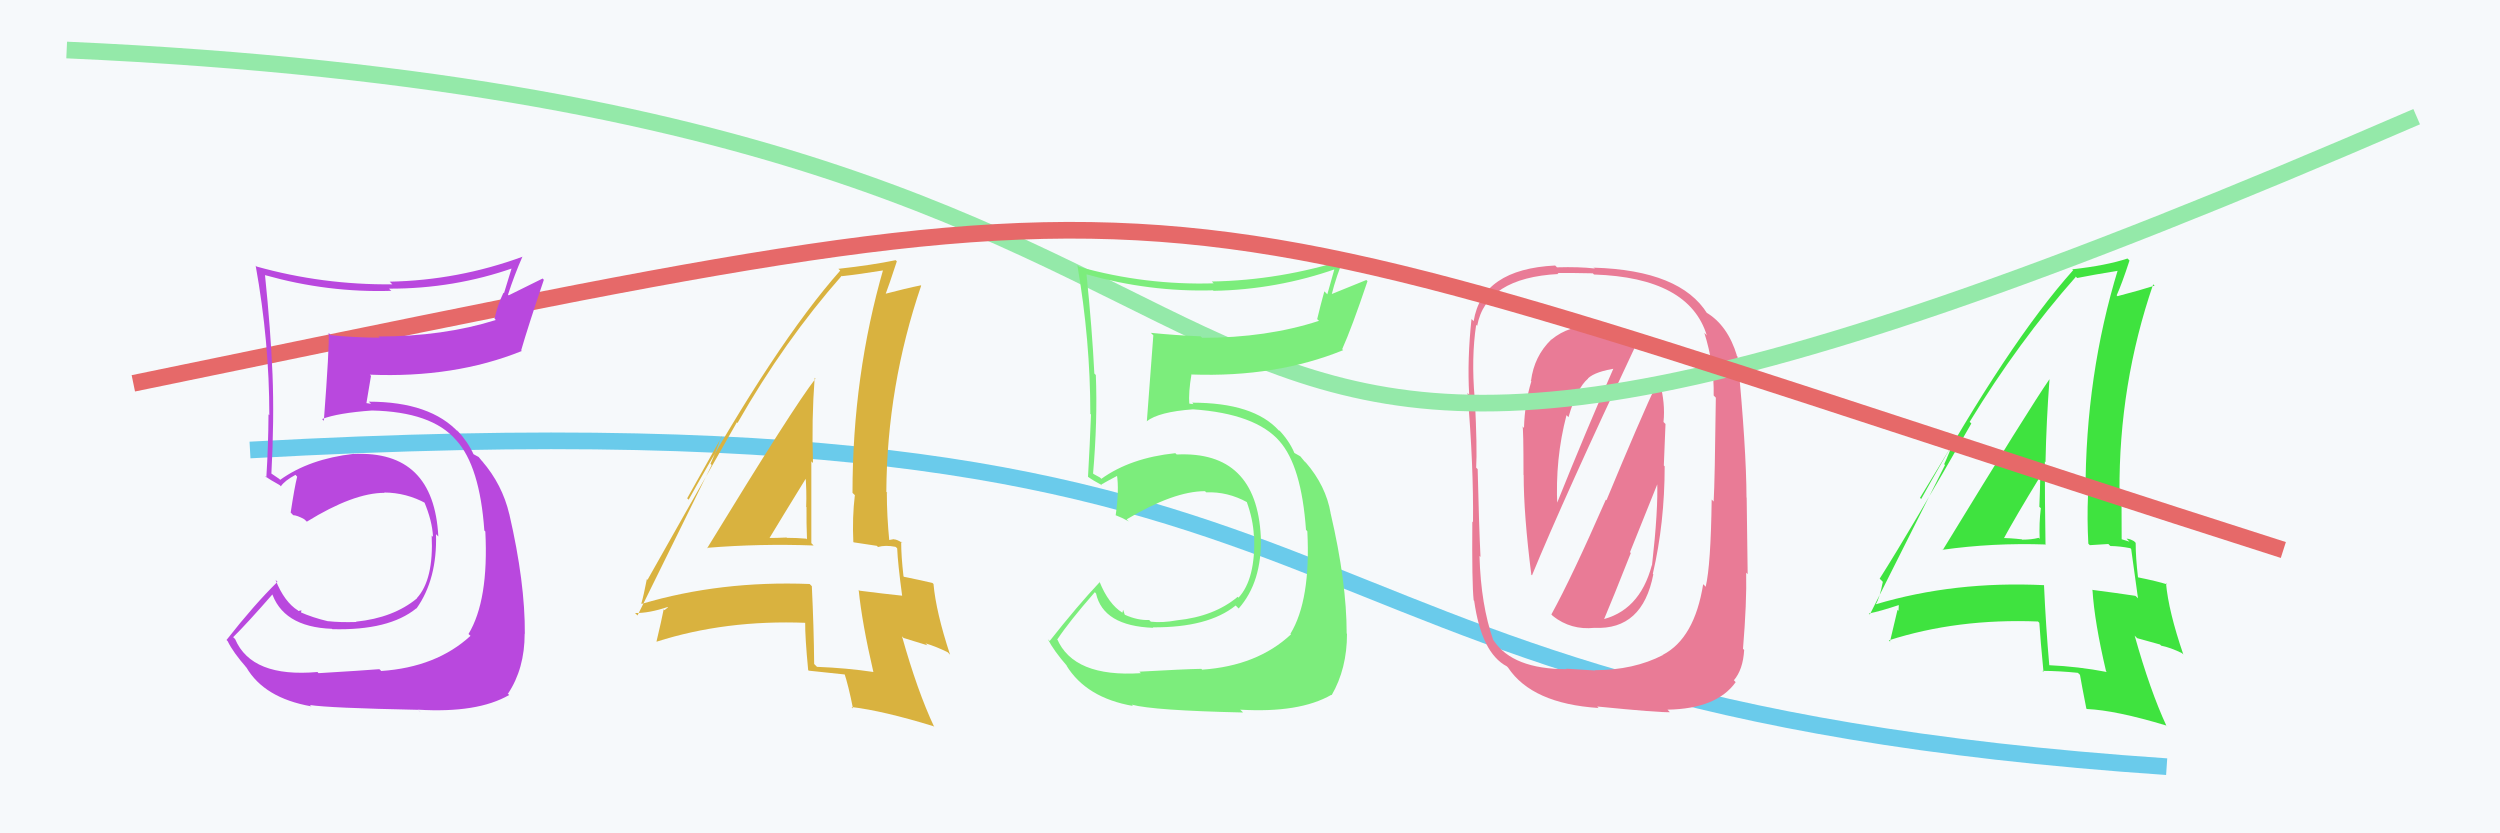 <svg xmlns="http://www.w3.org/2000/svg" width="150" height="50" viewBox="0,0,150,50"><rect width="100%" height="100%" fill="#F6F9FB"/><path d="M15 27 C87 23,71 42,130 46" stroke="#6acbeb" fill="none"/><path fill="#e97b96" d="M93.03 36.82L93.09 36.87L93.17 36.96Q94.26 37.82 95.67 37.67L95.66 37.66L95.67 37.67Q98.55 37.81 99.20 34.46L99.33 34.59L99.17 34.43Q99.88 31.37 99.88 27.98L99.83 27.93L99.93 25.44L99.81 25.32Q99.93 24.19 99.58 22.93L99.61 22.96L99.49 22.83Q98.36 25.25 96.39 30.01L96.37 30.00L96.35 29.98Q94.30 34.66 93.08 36.87ZM98.23 20.51L98.09 20.37L98.14 20.42Q96.91 19.53 95.58 19.53L95.65 19.61L95.64 19.59Q94.18 19.47 93.08 20.38L92.99 20.30L93.07 20.38Q92.05 21.37 91.86 22.85L91.80 22.80L91.88 22.88Q91.48 24.19 91.44 25.67L91.41 25.65L91.35 25.58Q91.41 25.65 91.41 28.50L91.48 28.56L91.42 28.51Q91.42 30.87 91.88 34.49L91.78 34.39L91.92 34.52Q93.86 29.81 98.24 20.52ZM99.65 39.18L99.72 39.25L99.78 39.30Q98.02 40.21 95.69 40.21L95.71 40.23L93.97 40.12L94.00 40.15Q90.76 40.15 89.62 38.43L89.57 38.38L89.60 38.42Q88.85 36.29 88.77 33.36L88.78 33.37L88.83 33.41Q88.74 31.62 88.66 28.15L88.54 28.03L88.57 28.06Q88.64 26.95 88.49 23.90L88.37 23.79L88.48 23.89Q88.27 21.47 88.57 19.49L88.64 19.56L88.63 19.55Q89.17 16.67 93.51 16.44L93.43 16.36L93.45 16.38Q94.24 16.37 95.57 16.40L95.56 16.39L95.64 16.47Q101.35 16.66 102.41 20.13L102.35 20.06L102.26 19.97Q102.86 21.87 102.82 23.73L102.92 23.83L102.95 23.86Q102.89 28.86 102.82 30.08L102.84 30.11L102.70 29.97Q102.65 33.91 102.34 35.21L102.31 35.17L102.19 35.05Q101.67 38.30 99.77 39.29ZM104.61 38.96L104.72 39.06L104.58 38.93Q104.81 36.15 104.77 34.36L104.86 34.45L104.80 29.86L104.79 29.85Q104.78 26.91 104.25 21.39L104.12 21.26L104.22 21.35Q103.66 19.50 102.36 18.74L102.27 18.65L102.44 18.82Q100.83 16.22 95.65 16.06L95.55 15.97L95.69 16.11Q94.75 16.00 93.42 16.04L93.46 16.08L93.31 15.93Q88.92 16.15 88.42 19.27L88.32 19.17L88.29 19.14Q88.03 21.58 88.15 23.67L88.12 23.65L88.05 23.57Q88.42 27.99 88.38 31.34L88.37 31.32L88.34 31.29Q88.31 34.99 88.42 36.02L88.39 35.98L88.45 36.05Q88.89 39.18 90.41 39.98L90.34 39.91L90.48 40.05Q91.92 42.22 95.92 42.48L95.96 42.53L95.83 42.39Q99.55 42.76 100.19 42.73L100.03 42.56L100.05 42.58Q103.00 42.53 104.14 40.93L104.05 40.83L104.03 40.82Q104.58 40.18 104.65 39.00ZM96.03 37.26L96.03 37.27L96.15 37.38Q96.78 35.89 97.85 33.18L97.80 33.13L99.50 28.90L99.43 28.83Q99.50 30.57 99.12 33.92L99.14 33.95L99.11 33.91Q98.37 36.71 95.97 37.21ZM94.03 24.95L94.07 24.99L94.11 25.03Q94.61 23.28 95.29 22.71L95.12 22.54L95.28 22.70Q95.73 22.28 97.03 22.09L97.06 22.12L96.88 21.94Q95.24 25.66 93.37 30.31L93.30 30.24L93.44 30.38Q93.30 27.54 93.99 24.91Z"/><path fill="#3fe33f" d="M116.41 32.87L116.49 32.94L116.53 32.99Q119.56 32.56 122.76 32.67L122.75 32.66L122.73 32.64Q122.69 30.09 122.69 27.69L122.80 27.80L122.73 27.73Q122.78 25.30 122.97 22.75L122.85 22.63L122.97 22.75Q121.77 24.48 116.56 33.01ZM126.37 40.28L126.30 40.21L126.41 40.32Q124.71 39.99 122.92 39.91L122.89 39.88L122.96 39.95Q122.75 37.57 122.64 35.10L122.54 35.00L122.65 35.11Q117.26 34.85 112.54 36.26L112.52 36.25L112.54 36.27Q112.78 35.89 112.97 34.91L112.97 34.91L112.78 34.72Q114.70 31.69 118.28 25.41L118.32 25.45L118.18 25.31Q121.12 20.49 124.55 16.61L124.48 16.53L124.63 16.68Q125.51 16.50 127.18 16.23L127.15 16.19L127.09 16.13Q125.13 22.51 125.13 29.56L125.22 29.65L125.28 29.71Q125.22 31.14 125.30 32.62L125.39 32.71L126.50 32.64L126.62 32.76Q127.20 32.77 127.81 32.89L127.83 32.90L127.87 32.94Q128.01 33.96 128.28 35.90L128.17 35.79L128.12 35.75Q127.00 35.58 125.52 35.39L125.49 35.36L125.55 35.42Q125.67 37.33 126.36 40.26ZM127.99 32.42L128.03 32.46L128.04 32.47Q127.78 32.32 127.59 32.32L127.77 32.50L127.22 32.33L127.30 32.41Q127.29 31.03 127.29 29.62L127.14 29.48L127.17 29.50Q127.13 23.07 129.19 17.06L129.28 17.14L129.27 17.14Q128.50 17.39 127.05 17.77L127.10 17.82L127.00 17.72Q127.31 17.04 127.77 15.63L127.73 15.59L127.65 15.51Q126.39 15.93 124.33 16.16L124.41 16.23L124.39 16.21Q120.49 20.57 115.27 29.94L115.20 29.87L117.37 26.29L117.31 26.23Q116.92 27.28 116.65 27.85L116.70 27.90L112.19 36.87L112.13 36.81Q112.80 36.68 113.94 36.30L113.93 36.28L113.91 36.65L113.85 36.59Q113.70 37.24 113.40 38.49L113.51 38.61L113.33 38.42Q117.44 37.10 122.28 37.29L122.42 37.43L122.36 37.37Q122.42 38.34 122.61 40.32L122.64 40.35L122.54 40.25Q123.61 40.26 124.67 40.37L124.79 40.48L124.80 40.50Q124.91 41.14 125.18 42.51L125.14 42.47L125.21 42.54Q126.96 42.62 129.97 43.53L130.06 43.63L129.99 43.56Q129.00 41.42 128.08 38.14L128.23 38.29L129.60 38.67L129.67 38.74Q130.23 38.85 130.92 39.19L131.06 39.33L131.00 39.27Q130.11 36.67 129.96 34.99L129.94 34.97L130.02 35.06Q129.42 34.87 128.28 34.64L128.23 34.60L128.28 34.64Q128.14 33.45 128.14 32.57ZM120.12 32.39L120.02 32.29L120.16 32.43Q120.88 31.09 122.44 28.54L122.46 28.56L122.42 28.52Q122.40 29.45 122.36 30.41L122.34 30.39L122.45 30.49Q122.34 31.38 122.38 32.33L122.35 32.30L122.32 32.27Q121.90 32.38 121.33 32.38L121.25 32.30L121.31 32.36Q120.62 32.28 120.01 32.28Z"/><path d="M4 3 C94 7,55 46,145 7" stroke="#94e9a9" fill="none"/><path fill="#7ced7c" d="M68.51 40.44L68.34 40.28L68.45 40.39Q64.41 40.65 63.42 38.32L63.43 38.33L63.45 38.35Q64.13 37.32 65.69 35.53L65.78 35.63L65.76 35.60Q66.19 37.56 69.20 37.67L69.27 37.74L69.17 37.64Q72.50 37.66 74.14 36.33L74.29 36.48L74.32 36.51Q75.73 34.91 75.65 32.21L75.56 32.12L75.65 32.21Q75.39 27.04 70.60 27.27L70.60 27.27L70.52 27.19Q67.83 27.47 66.08 28.73L66.00 28.65L65.67 28.47L65.47 28.34L65.58 28.46Q65.86 25.24 65.75 22.50L65.74 22.49L65.66 22.41Q65.53 19.77 65.19 16.46L65.22 16.48L65.19 16.46Q68.97 17.53 72.78 17.42L72.66 17.31L72.81 17.45Q76.62 17.38 80.19 16.12L80.10 16.02L79.64 17.66L79.46 17.48Q79.23 18.31 79.03 19.15L78.99 19.11L79.14 19.25Q76.01 20.27 72.13 20.27L72.08 20.22L72.04 20.18Q70.53 20.12 69.05 19.97L69.19 20.11L69.20 20.12Q69.15 20.84 68.81 25.29L68.73 25.21L68.80 25.28Q69.52 24.71 71.58 24.56L71.53 24.51L71.58 24.56Q75.34 24.82 76.79 26.49L76.69 26.40L76.76 26.46Q78.09 27.95 78.36 31.80L78.38 31.81L78.44 31.88Q78.65 36.00 77.43 38.02L77.40 37.99L77.46 38.06Q75.44 39.95 72.13 40.18L72.23 40.29L72.08 40.13Q71.03 40.15 68.36 40.30ZM74.58 42.75L74.53 42.69L74.41 42.58Q77.97 42.79 79.88 41.69L79.91 41.72L79.90 41.71Q80.82 40.12 80.82 38.03L80.86 38.07L80.80 38.01Q80.80 34.92 79.84 30.81L79.81 30.77L79.84 30.80Q79.56 29.15 78.34 27.74L78.27 27.67L78.39 27.83L78.02 27.38L77.65 27.17L77.66 27.17Q77.36 26.45 76.71 25.77L76.76 25.82L76.75 25.85L76.73 25.83Q75.22 24.16 71.53 24.16L71.61 24.25L71.31 24.21L71.36 24.27Q71.30 23.55 71.49 22.45L71.63 22.59L71.51 22.47Q76.56 22.65 80.59 21.01L80.61 21.03L80.53 20.95Q81.10 19.69 82.05 16.87L81.98 16.80L79.81 17.68L79.88 17.75Q80.18 16.53 80.68 15.38L80.71 15.42L80.83 15.54Q76.82 16.82 72.71 16.89L72.79 16.97L72.82 17.00Q68.71 17.12 64.75 16.01L64.66 15.93L64.64 15.90Q65.42 20.42 65.42 24.83L65.38 24.80L65.46 24.87Q65.39 26.71 65.28 28.61L65.35 28.69L65.27 28.60Q65.55 28.81 66.13 29.12L66.09 29.08L66.08 29.07Q66.44 28.86 67.09 28.52L67.08 28.51L67.01 28.45Q67.16 29.39 66.94 30.92L66.78 30.76L66.93 30.91Q67.28 31.04 67.70 31.27L67.75 31.31L67.60 31.16Q70.43 29.47 72.30 29.47L72.38 29.55L72.37 29.54Q73.66 29.49 74.84 30.14L74.90 30.20L74.80 30.10Q75.19 31.18 75.23 32.13L75.31 32.21L75.25 32.15Q75.34 34.75 74.31 35.86L74.31 35.86L74.26 35.81Q72.85 36.99 70.61 37.22L70.64 37.25L70.61 37.22Q69.74 37.38 69.05 37.30L68.95 37.20L68.95 37.20Q68.26 37.23 67.50 36.89L67.48 36.87L67.39 36.59L67.34 36.77L67.34 36.76Q66.51 36.24 65.97 34.90L65.98 34.91L65.99 34.92Q64.66 36.33 62.98 38.46L62.97 38.45L62.87 38.35Q63.22 39.04 64.05 39.99L64.14 40.08L63.98 39.92Q65.17 41.87 67.99 42.36L67.96 42.34L67.91 42.28Q69.21 42.63 74.58 42.75Z"/><path d="M8 23 C76 9,65 10,137 33" stroke="#e66969" fill="none"/><path fill="#b948de" d="M19.04 40.31L19.20 40.47L19.05 40.32Q15.10 40.67 14.11 38.35L14.14 38.38L13.99 38.23Q14.85 37.38 16.41 35.59L16.42 35.60L16.27 35.45Q16.92 37.62 19.92 37.73L19.88 37.69L19.94 37.75Q23.34 37.84 24.98 36.50L24.96 36.48L24.99 36.51Q26.24 34.75 26.16 32.05L26.29 32.18L26.30 32.19Q26.03 27.01 21.23 27.24L21.36 27.36L21.23 27.23Q18.56 27.53 16.81 28.79L16.75 28.73L16.28 28.41L16.16 28.37L16.28 28.49Q16.46 25.17 16.35 22.43L16.34 22.42L16.35 22.44Q16.24 19.81 15.90 16.50L15.90 16.50L15.91 16.51Q19.67 17.57 23.48 17.45L23.43 17.41L23.34 17.32Q27.24 17.33 30.82 16.07L30.73 15.99L30.24 17.59L30.21 17.56Q29.86 18.28 29.67 19.12L29.78 19.23L29.75 19.20Q26.59 20.19 22.71 20.19L22.74 20.22L22.78 20.26Q21.33 20.26 19.85 20.11L19.78 20.04L19.72 19.97Q19.77 20.79 19.43 25.25L19.34 25.16L19.33 25.14Q20.26 24.78 22.32 24.63L22.32 24.63L22.32 24.63Q25.90 24.71 27.35 26.39L27.49 26.53L27.38 26.42Q28.79 27.98 29.06 31.83L29.05 31.82L29.12 31.89Q29.33 36.02 28.11 38.04L28.11 38.04L28.23 38.15Q26.19 40.03 22.87 40.26L22.82 40.20L22.76 40.15Q21.78 40.23 19.11 40.39ZM25.15 42.66L25.25 42.75L25.08 42.58Q28.65 42.80 30.55 41.70L30.43 41.58L30.48 41.62Q31.48 40.12 31.48 38.02L31.55 38.08L31.49 38.03Q31.51 34.96 30.56 30.85L30.53 30.82L30.56 30.86Q30.14 29.07 28.92 27.66L28.97 27.71L29.04 27.81L28.72 27.42L28.39 27.24L28.42 27.27Q28.07 26.50 27.42 25.81L27.39 25.78L27.48 25.91L27.54 25.97Q25.83 24.10 22.13 24.10L22.26 24.23L21.95 24.18L21.98 24.22Q22.07 23.66 22.26 22.55L22.16 22.45L22.19 22.48Q27.27 22.69 31.31 21.06L31.34 21.09L31.27 21.02Q31.68 19.60 32.63 16.79L32.56 16.71L30.52 17.72L30.48 17.68Q30.85 16.53 31.35 15.39L31.32 15.36L31.36 15.40Q27.49 16.82 23.38 16.90L23.39 16.91L23.54 17.06Q19.35 17.10 15.39 15.99L15.48 16.08L15.34 15.94Q16.16 20.49 16.16 24.91L16.14 24.89L16.11 24.86Q16.10 26.75 15.98 28.65L15.89 28.56L15.91 28.57Q16.20 28.79 16.77 29.10L16.88 29.20L16.85 29.18Q17.08 28.84 17.73 28.49L17.81 28.58L17.83 28.60Q17.67 29.23 17.44 30.76L17.43 30.74L17.59 30.91Q17.83 30.92 18.25 31.15L18.35 31.24L18.41 31.30Q21.21 29.57 23.07 29.57L23.07 29.57L23.05 29.55Q24.39 29.56 25.57 30.21L25.49 30.12L25.44 30.08Q25.94 31.26 25.98 32.21L25.89 32.12L25.90 32.13Q26.03 34.78 25.01 35.89L24.86 35.73L25.02 35.90Q23.61 37.07 21.36 37.30L21.26 37.20L21.38 37.32Q20.38 37.35 19.69 37.27L19.60 37.17L19.70 37.28Q18.76 37.06 18.00 36.72L18.05 36.77L18.09 36.62L17.90 36.66L17.88 36.63Q17.06 36.12 16.53 34.79L16.62 34.88L16.65 34.91Q15.26 36.27 13.59 38.40L13.63 38.44L13.66 38.47Q13.98 39.14 14.82 40.09L14.69 39.96L14.78 40.04Q15.85 41.88 18.67 42.38L18.69 42.39L18.59 42.30Q19.72 42.48 25.09 42.59Z"/><path fill="#d9b23f" d="M42.52 32.98L42.51 32.97L42.42 32.87Q45.62 32.61 48.82 32.73L48.81 32.72L48.68 32.59Q48.68 30.07 48.68 27.68L48.74 27.74L48.78 27.78Q48.69 25.21 48.88 22.66L48.87 22.66L48.93 22.72Q47.64 24.36 42.43 32.89ZM52.43 40.33L52.42 40.32L52.41 40.32Q50.81 40.08 49.02 40.01L48.91 39.90L48.85 39.84Q48.83 37.65 48.71 35.17L48.58 35.04L48.58 35.04Q43.23 34.83 38.51 36.23L38.55 36.28L38.48 36.21Q38.62 35.74 38.81 34.75L38.81 34.75L38.85 34.79Q40.63 31.62 44.21 25.34L44.19 25.32L44.25 25.38Q47.07 20.44 50.50 16.55L50.53 16.58L50.52 16.57Q51.48 16.47 53.15 16.20L53.08 16.13L53.02 16.07Q51.15 22.53 51.15 29.57L51.31 29.73L51.29 29.72Q51.13 31.04 51.20 32.52L51.22 32.54L52.61 32.75L52.68 32.82Q53.12 32.69 53.73 32.81L53.78 32.85L53.83 32.90Q53.87 33.82 54.13 35.76L54.14 35.76L54.12 35.74Q53.05 35.63 51.57 35.44L51.55 35.42L51.52 35.39Q51.72 37.38 52.40 40.31ZM54.09 32.52L54.14 32.57L54.15 32.58Q53.82 32.36 53.63 32.36L53.62 32.35L53.30 32.41L53.36 32.47Q53.21 30.96 53.21 29.55L53.29 29.62L53.18 29.51Q53.22 23.15 55.27 17.14L55.31 17.18L55.25 17.12Q54.40 17.29 52.95 17.67L53.05 17.77L53.08 17.80Q53.35 17.09 53.81 15.68L53.78 15.65L53.74 15.61Q52.36 15.90 50.30 16.13L50.41 16.23L50.41 16.24Q46.53 20.62 41.32 29.98L41.23 29.90L43.30 26.21L43.27 26.19Q42.90 27.26 42.63 27.83L42.70 27.90L38.25 36.93L38.10 36.78Q38.92 36.80 40.06 36.42L40.08 36.44L39.87 36.61L39.82 36.56Q39.69 37.23 39.39 38.49L39.42 38.52L39.40 38.50Q43.53 37.18 48.36 37.37L48.30 37.31L48.31 37.32Q48.30 38.23 48.49 40.20L48.49 40.21L48.53 40.24Q49.72 40.37 50.79 40.48L50.73 40.42L50.64 40.33Q50.91 41.14 51.18 42.51L51.14 42.47L51.09 42.42Q53.00 42.65 56.00 43.57L56.09 43.65L56.05 43.61Q55.04 41.46 54.12 38.18L54.22 38.28L55.65 38.72L55.53 38.60Q56.19 38.80 56.87 39.14L57.01 39.29L57.00 39.27Q56.16 36.72 56.01 35.04L56.08 35.11L55.95 34.98Q55.39 34.84 54.25 34.61L54.24 34.61L54.21 34.58Q54.07 33.37 54.07 32.50ZM45.98 32.25L45.98 32.25L46.11 32.38Q46.88 31.10 48.45 28.55L48.46 28.56L48.32 28.42Q48.41 29.46 48.37 30.41L48.33 30.38L48.39 30.43Q48.38 31.41 48.42 32.36L48.35 32.29L48.38 32.32Q47.79 32.27 47.22 32.27L47.23 32.28L47.20 32.25Q46.62 32.28 46.01 32.28Z"/></svg>